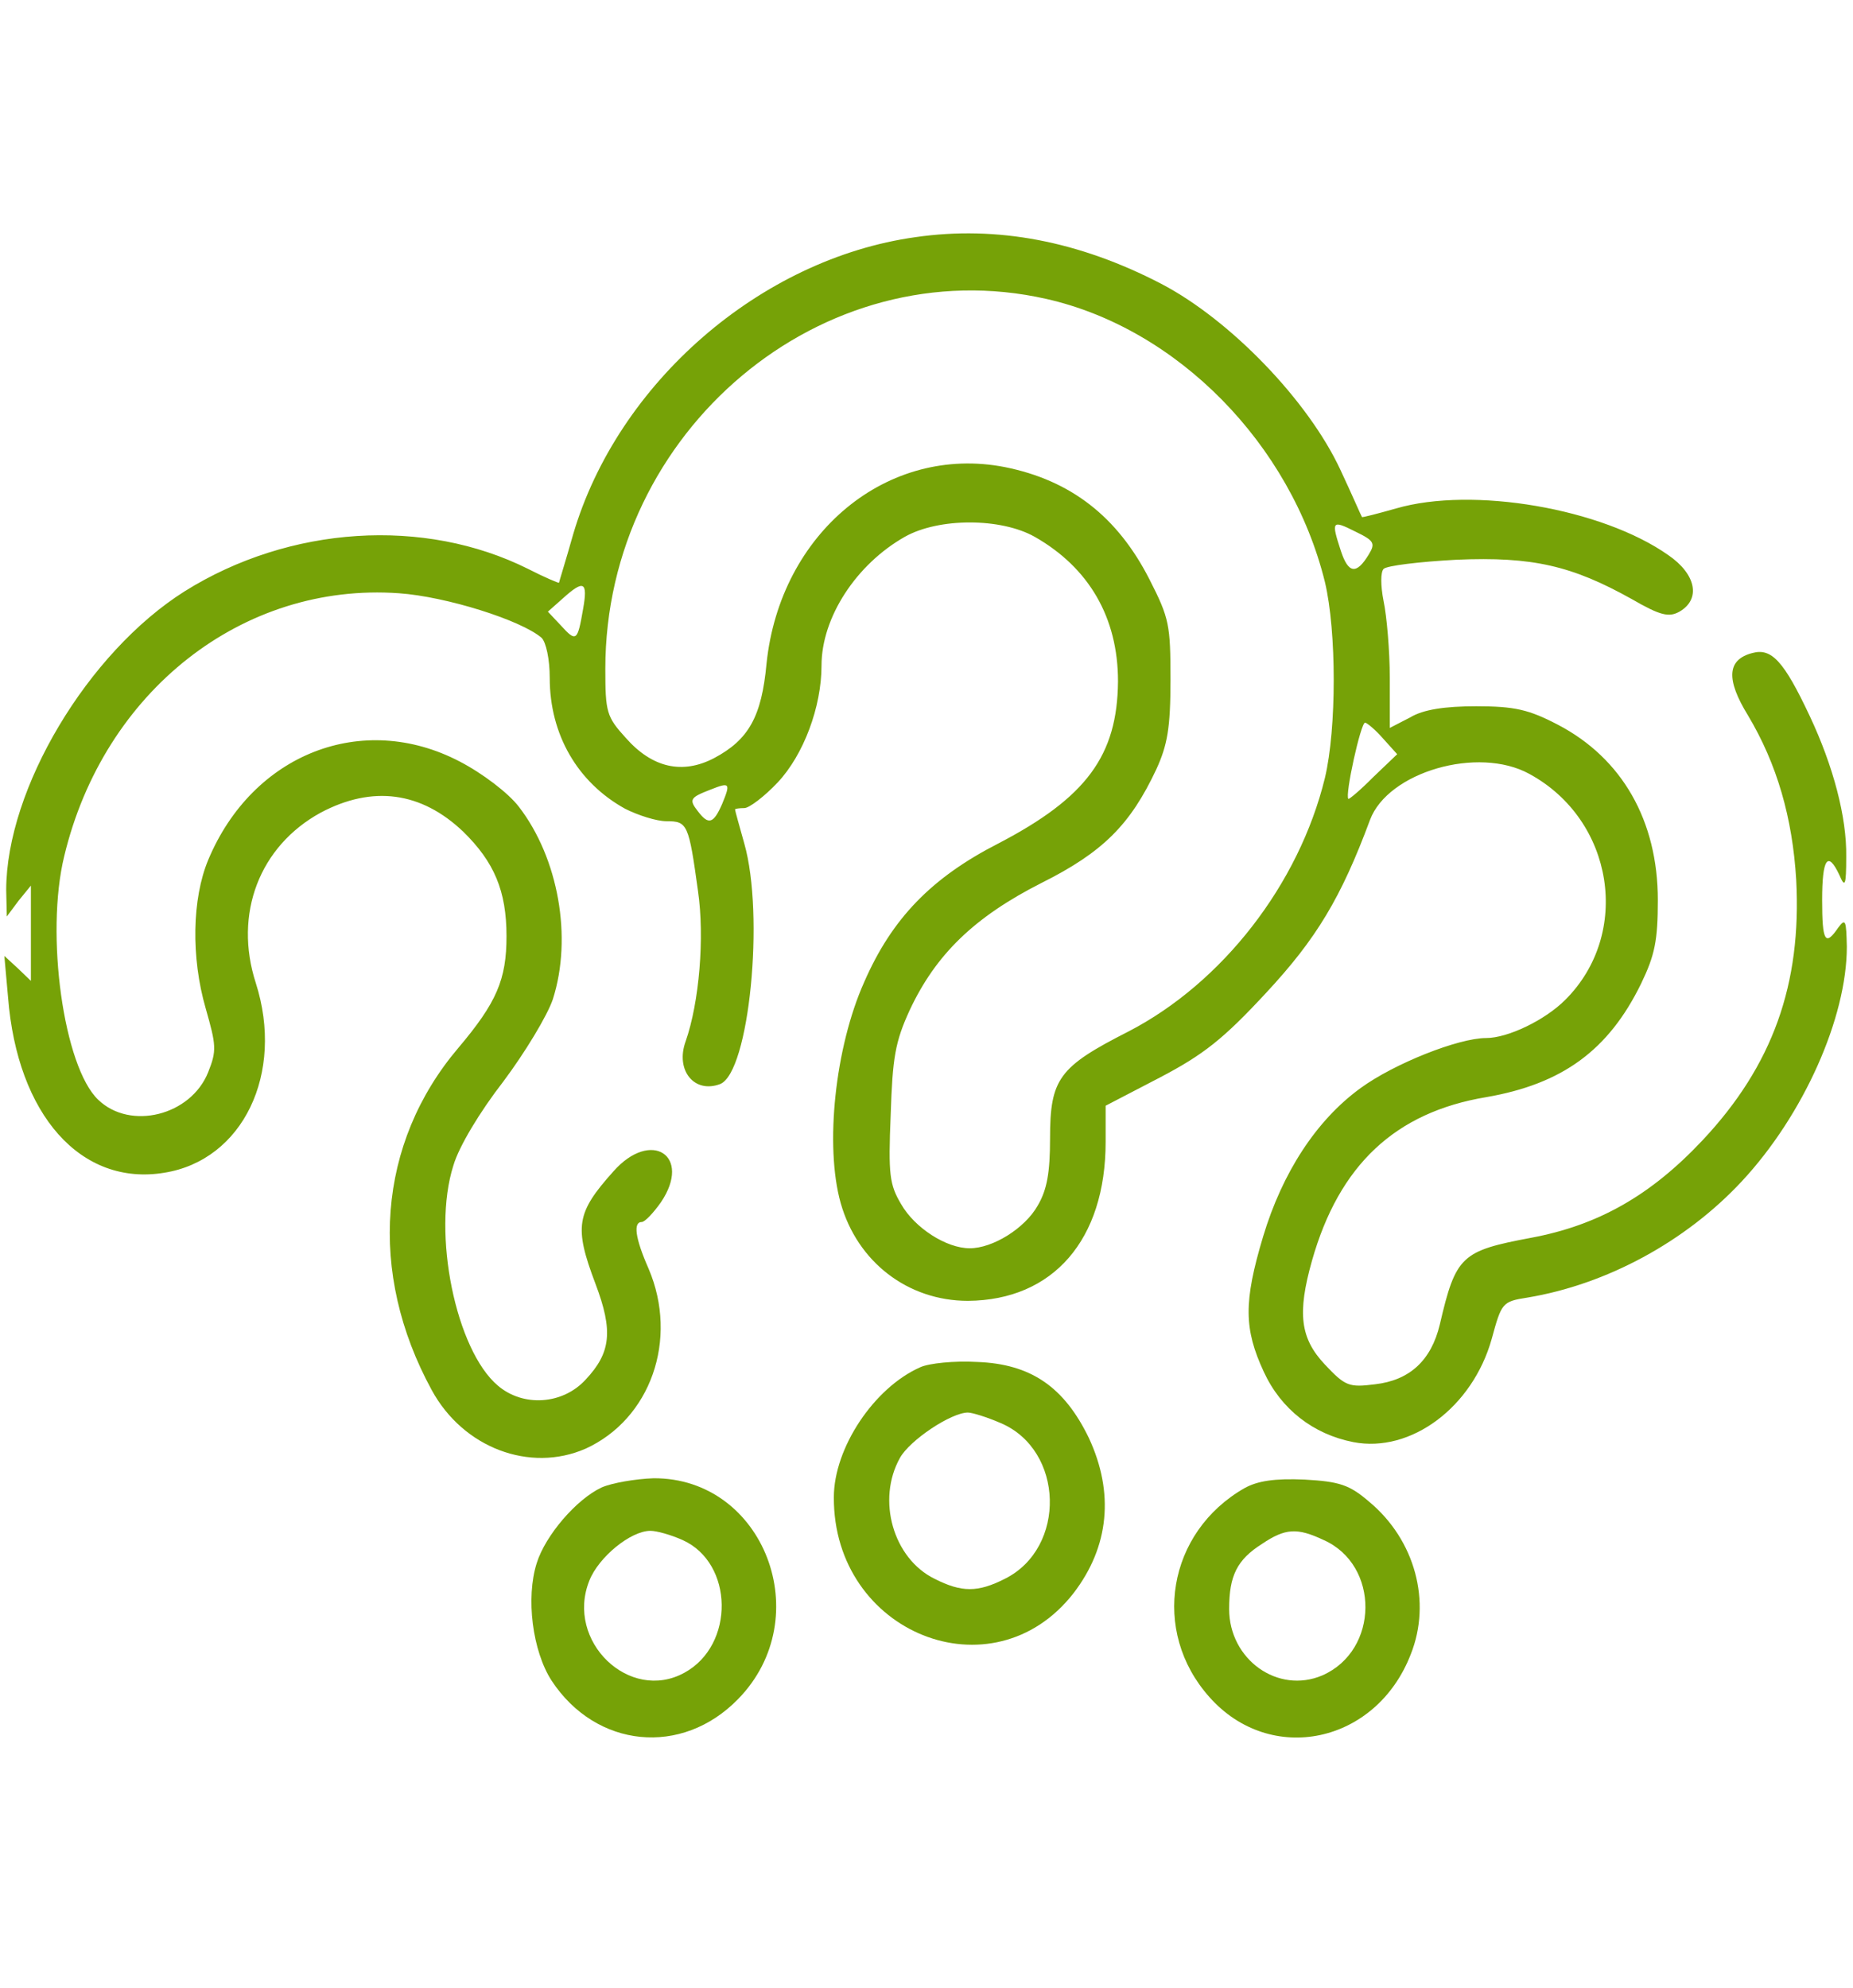 <svg width="55" height="59" viewBox="0 0 55 59" fill="none" xmlns="http://www.w3.org/2000/svg">
<path d="M27.171 7.039C22.569 7.682 18.334 11.368 17.014 15.853C16.794 16.633 16.592 17.276 16.592 17.296C16.592 17.315 16.171 17.14 15.676 16.886C12.596 15.346 8.599 15.599 5.482 17.549C2.604 19.363 0.184 23.419 0.184 26.422L0.202 27.202L0.551 26.734L0.917 26.285V27.689V29.113L0.532 28.742L0.129 28.372L0.239 29.6C0.514 33.091 2.402 35.216 4.877 34.807C7.206 34.436 8.452 31.862 7.591 29.171C6.931 27.124 7.701 25.115 9.516 24.121C11.056 23.302 12.504 23.497 13.751 24.686C14.667 25.583 15.034 26.441 15.034 27.787C15.034 29.074 14.741 29.756 13.604 31.102C11.202 33.929 10.909 37.771 12.816 41.261C13.751 42.977 15.731 43.718 17.381 42.997C19.306 42.119 20.149 39.76 19.251 37.654C18.847 36.737 18.792 36.269 19.049 36.269C19.141 36.269 19.397 35.996 19.617 35.684C20.552 34.3 19.324 33.5 18.206 34.768C17.106 35.996 17.032 36.406 17.674 38.102C18.206 39.506 18.132 40.15 17.381 40.949C16.702 41.69 15.529 41.768 14.777 41.125C13.531 40.072 12.816 36.601 13.457 34.592C13.622 34.027 14.246 32.993 14.942 32.096C15.584 31.238 16.244 30.146 16.409 29.659C16.996 27.826 16.574 25.466 15.401 23.945C15.089 23.536 14.319 22.951 13.641 22.6C10.762 21.098 7.499 22.366 6.179 25.525C5.702 26.675 5.666 28.411 6.106 29.932C6.417 31.024 6.436 31.18 6.179 31.823C5.666 33.11 3.869 33.559 2.916 32.642C1.889 31.667 1.339 27.728 1.907 25.408C3.081 20.513 7.206 17.276 11.844 17.608C13.237 17.705 15.474 18.407 16.079 18.934C16.207 19.07 16.317 19.558 16.317 20.123C16.317 21.8 17.142 23.224 18.554 24.004C18.939 24.199 19.489 24.374 19.782 24.374C20.406 24.374 20.442 24.452 20.717 26.441C20.919 27.826 20.754 29.756 20.351 30.907C20.039 31.765 20.607 32.467 21.377 32.174C22.239 31.823 22.697 27.163 22.092 25.037C21.946 24.511 21.817 24.062 21.817 24.023C21.817 24.004 21.946 23.984 22.092 23.984C22.239 23.984 22.697 23.633 23.082 23.224C23.852 22.405 24.384 20.981 24.384 19.753C24.384 18.329 25.411 16.75 26.859 15.931C27.867 15.365 29.701 15.365 30.709 15.931C32.322 16.847 33.184 18.329 33.184 20.221C33.166 22.424 32.249 23.672 29.627 25.037C27.647 26.051 26.474 27.26 25.649 29.152C24.787 31.082 24.476 34.007 24.952 35.704C25.447 37.459 26.951 38.609 28.729 38.609C31.259 38.59 32.817 36.796 32.817 33.89V32.818L34.431 31.979C35.732 31.297 36.319 30.829 37.584 29.464C39.069 27.865 39.802 26.656 40.664 24.335C41.196 22.912 43.872 22.132 45.394 22.97C47.906 24.335 48.437 27.709 46.457 29.678C45.852 30.283 44.752 30.809 44.111 30.809C43.286 30.809 41.379 31.57 40.389 32.291C39.069 33.247 38.061 34.807 37.492 36.698C36.906 38.648 36.924 39.448 37.511 40.715C38.024 41.827 38.977 42.568 40.169 42.802C41.874 43.133 43.707 41.768 44.276 39.74C44.569 38.668 44.587 38.629 45.339 38.512C47.686 38.122 50.032 36.854 51.701 35.06C53.534 33.091 54.817 30.205 54.817 28.099C54.799 27.319 54.781 27.241 54.561 27.533C54.176 28.099 54.084 27.943 54.084 26.714C54.084 25.486 54.249 25.232 54.597 25.973C54.762 26.363 54.799 26.285 54.799 25.427C54.817 24.257 54.414 22.736 53.717 21.254C52.947 19.616 52.581 19.226 52.012 19.382C51.261 19.577 51.224 20.162 51.884 21.235C52.746 22.678 53.204 24.277 53.314 26.11C53.479 29.21 52.617 31.628 50.527 33.851C48.987 35.489 47.429 36.367 45.449 36.737C43.377 37.127 43.212 37.264 42.736 39.311C42.479 40.384 41.837 40.969 40.811 41.086C40.041 41.183 39.931 41.144 39.326 40.501C38.592 39.721 38.501 38.98 38.941 37.42C39.747 34.573 41.416 33.013 44.111 32.564C46.366 32.174 47.741 31.18 48.712 29.191C49.116 28.352 49.207 27.923 49.207 26.714C49.207 24.355 48.144 22.502 46.237 21.508C45.376 21.059 44.954 20.962 43.817 20.962C42.882 20.962 42.241 21.059 41.856 21.293L41.251 21.605V20.123C41.251 19.304 41.159 18.271 41.067 17.842C40.976 17.374 40.976 16.984 41.067 16.886C41.159 16.789 42.131 16.672 43.231 16.613C45.486 16.516 46.659 16.789 48.437 17.783C49.281 18.271 49.537 18.329 49.849 18.154C50.491 17.783 50.344 17.042 49.519 16.477C47.557 15.092 43.707 14.429 41.434 15.092C40.884 15.248 40.426 15.365 40.426 15.346C40.407 15.326 40.132 14.683 39.784 13.942C38.831 11.894 36.521 9.496 34.467 8.423C32.029 7.156 29.591 6.688 27.171 7.039ZM31.057 8.872C34.944 9.749 38.317 13.181 39.326 17.276C39.674 18.739 39.674 21.625 39.326 23.087C38.556 26.246 36.282 29.171 33.496 30.614C31.424 31.667 31.167 32.018 31.167 33.793C31.167 34.807 31.076 35.314 30.801 35.782C30.416 36.464 29.462 37.049 28.784 37.049C28.087 37.049 27.152 36.445 26.749 35.743C26.401 35.158 26.364 34.865 26.437 33.091C26.492 31.394 26.566 30.926 27.006 29.971C27.776 28.333 28.912 27.221 30.911 26.207C32.744 25.291 33.551 24.472 34.321 22.834C34.651 22.112 34.742 21.605 34.742 20.182C34.742 18.544 34.706 18.349 34.119 17.198C33.166 15.326 31.772 14.254 29.829 13.864C26.346 13.181 23.156 15.814 22.752 19.694C22.606 21.274 22.221 21.956 21.194 22.502C20.259 22.99 19.361 22.795 18.572 21.898C18.004 21.274 17.967 21.137 17.967 19.85C17.967 12.791 24.421 7.37 31.057 8.872ZM40.627 16.457C40.261 17.062 40.022 17.023 39.802 16.36C39.509 15.463 39.527 15.424 40.224 15.775C40.792 16.048 40.829 16.126 40.627 16.457ZM17.307 18.076C17.142 19.031 17.106 19.07 16.647 18.563L16.262 18.154L16.702 17.764C17.326 17.198 17.454 17.257 17.307 18.076ZM41.049 21.917L41.471 22.385L40.756 23.068C40.371 23.458 40.041 23.731 40.022 23.711C39.912 23.614 40.389 21.449 40.517 21.449C40.572 21.449 40.829 21.664 41.049 21.917ZM21.432 23.867C21.176 24.452 21.029 24.491 20.717 24.082C20.442 23.731 20.479 23.672 21.084 23.438C21.671 23.204 21.689 23.243 21.432 23.867Z" fill="#76A207"/>
<path d="M27.317 40.579C25.942 41.184 24.75 42.977 24.75 44.44C24.732 48.477 29.462 50.368 31.863 47.287C32.927 45.903 33.073 44.303 32.322 42.685C31.588 41.164 30.598 40.481 29.003 40.423C28.325 40.384 27.573 40.462 27.317 40.579ZM29.7 42.236C31.588 43.036 31.662 45.941 29.828 46.858C29.022 47.267 28.545 47.267 27.738 46.858C26.51 46.254 26.015 44.518 26.712 43.27C27.005 42.743 28.233 41.925 28.728 41.925C28.857 41.925 29.297 42.061 29.7 42.236Z" fill="#76A207"/>
<path d="M17.857 44.148C17.106 44.499 16.189 45.571 15.932 46.39C15.602 47.424 15.804 49.003 16.372 49.881C17.692 51.889 20.241 52.143 21.909 50.427C24.274 48.009 22.679 43.855 19.397 43.875C18.866 43.894 18.169 44.011 17.857 44.148ZM20.259 45.708C21.781 46.39 21.817 48.828 20.314 49.647C18.682 50.544 16.776 48.711 17.491 46.917C17.766 46.215 18.719 45.435 19.306 45.435C19.489 45.435 19.911 45.552 20.259 45.708Z" fill="#76A207"/>
<path d="M36.941 44.167C34.65 45.474 34.155 48.418 35.896 50.368C37.711 52.416 40.846 51.753 41.873 49.101C42.496 47.541 42.001 45.708 40.645 44.577C40.058 44.07 39.765 43.972 38.72 43.914C37.84 43.875 37.326 43.953 36.941 44.167ZM39.288 45.708C40.956 46.449 40.938 48.984 39.251 49.725C37.931 50.29 36.483 49.257 36.483 47.755C36.483 46.761 36.721 46.293 37.455 45.825C38.151 45.357 38.5 45.337 39.288 45.708Z" fill="#76A207"/>
</svg>
